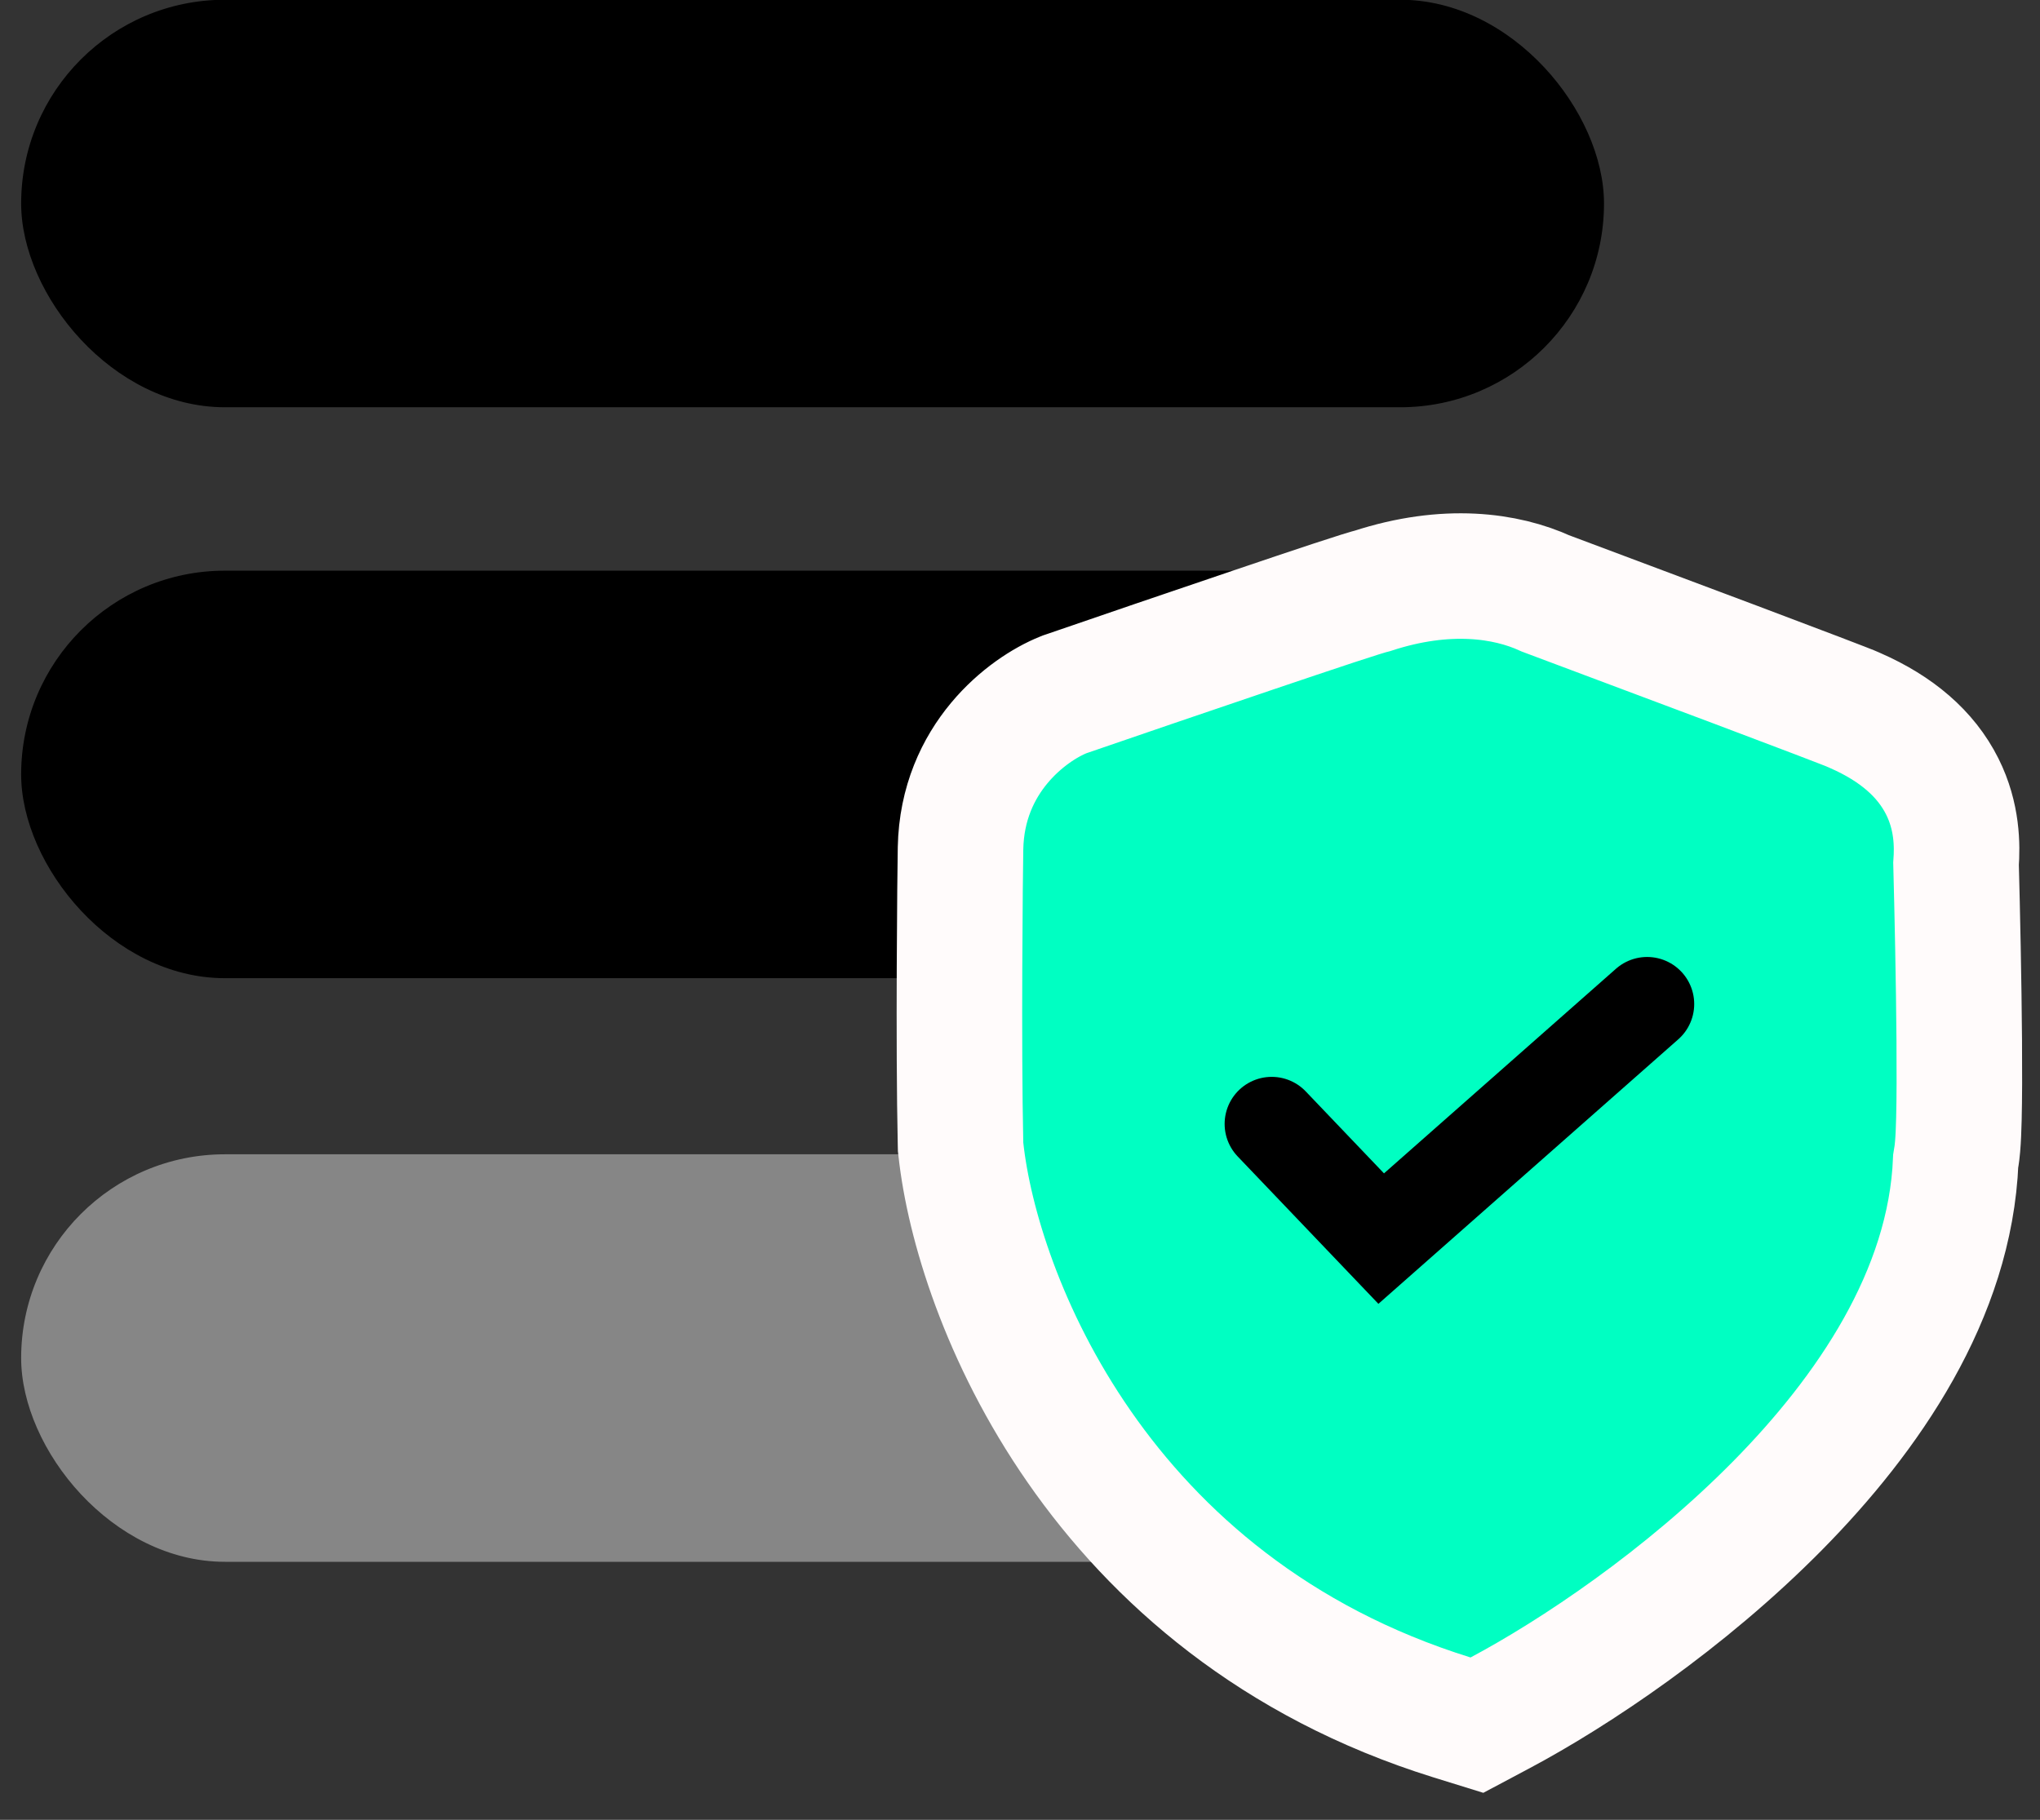 <svg width="65" height="58" viewBox="0 0 65 58" fill="none" xmlns="http://www.w3.org/2000/svg">
<rect x="0" y="0" width="65" height="58" fill="#333333" stroke="none"/>
<rect x="0.674" y="-0.008" width="50.434" height="12.988" rx="6.494" fill="black"/>
<rect x="0.674" y="18.188" width="50.434" height="12.988" rx="6.494" fill="black"/>
<rect x="0.674" y="36.789" width="50.434" height="12.988" rx="6.494" fill="#868686"/>
<path d="M46.262 54.736L47.059 54.983L47.796 54.591C50.164 53.331 53.679 50.988 56.645 47.98C59.497 45.088 62.144 41.272 62.315 36.983C62.316 36.976 62.318 36.969 62.319 36.964C62.35 36.806 62.365 36.65 62.375 36.537C62.396 36.294 62.408 35.989 62.416 35.664C62.433 35.001 62.434 34.114 62.427 33.156C62.413 31.276 62.365 29.051 62.325 27.535C62.367 26.95 62.367 26.027 61.886 25.066C61.361 24.018 60.422 23.222 59.124 22.651C59.092 22.636 59.065 22.624 59.048 22.617C59.013 22.601 58.975 22.586 58.944 22.573C58.877 22.546 58.791 22.512 58.692 22.474C58.492 22.396 58.212 22.288 57.875 22.16C57.199 21.902 56.276 21.553 55.257 21.169C53.25 20.414 50.865 19.52 49.251 18.916C47.987 18.337 46.09 18.063 43.734 18.831C43.689 18.842 43.647 18.854 43.615 18.863C43.534 18.886 43.436 18.916 43.334 18.948C43.124 19.014 42.84 19.106 42.504 19.216C41.83 19.439 40.919 19.744 39.92 20.083C37.919 20.759 35.548 21.571 33.975 22.112L33.924 22.129L33.875 22.149C32.747 22.605 30.66 24.159 30.605 27.037C30.59 27.795 30.534 33.297 30.605 36.467L30.607 36.553L30.617 36.639C31.124 41.289 34.952 51.216 46.262 54.736Z" fill="#00FFC2" stroke="#FFFBFB" stroke-width="4" stroke-linecap="round"/>
<path d="M40.52 35.821L44.009 39.476L52.482 32" stroke="black" stroke-width="3" stroke-linecap="round"/>
</svg>
